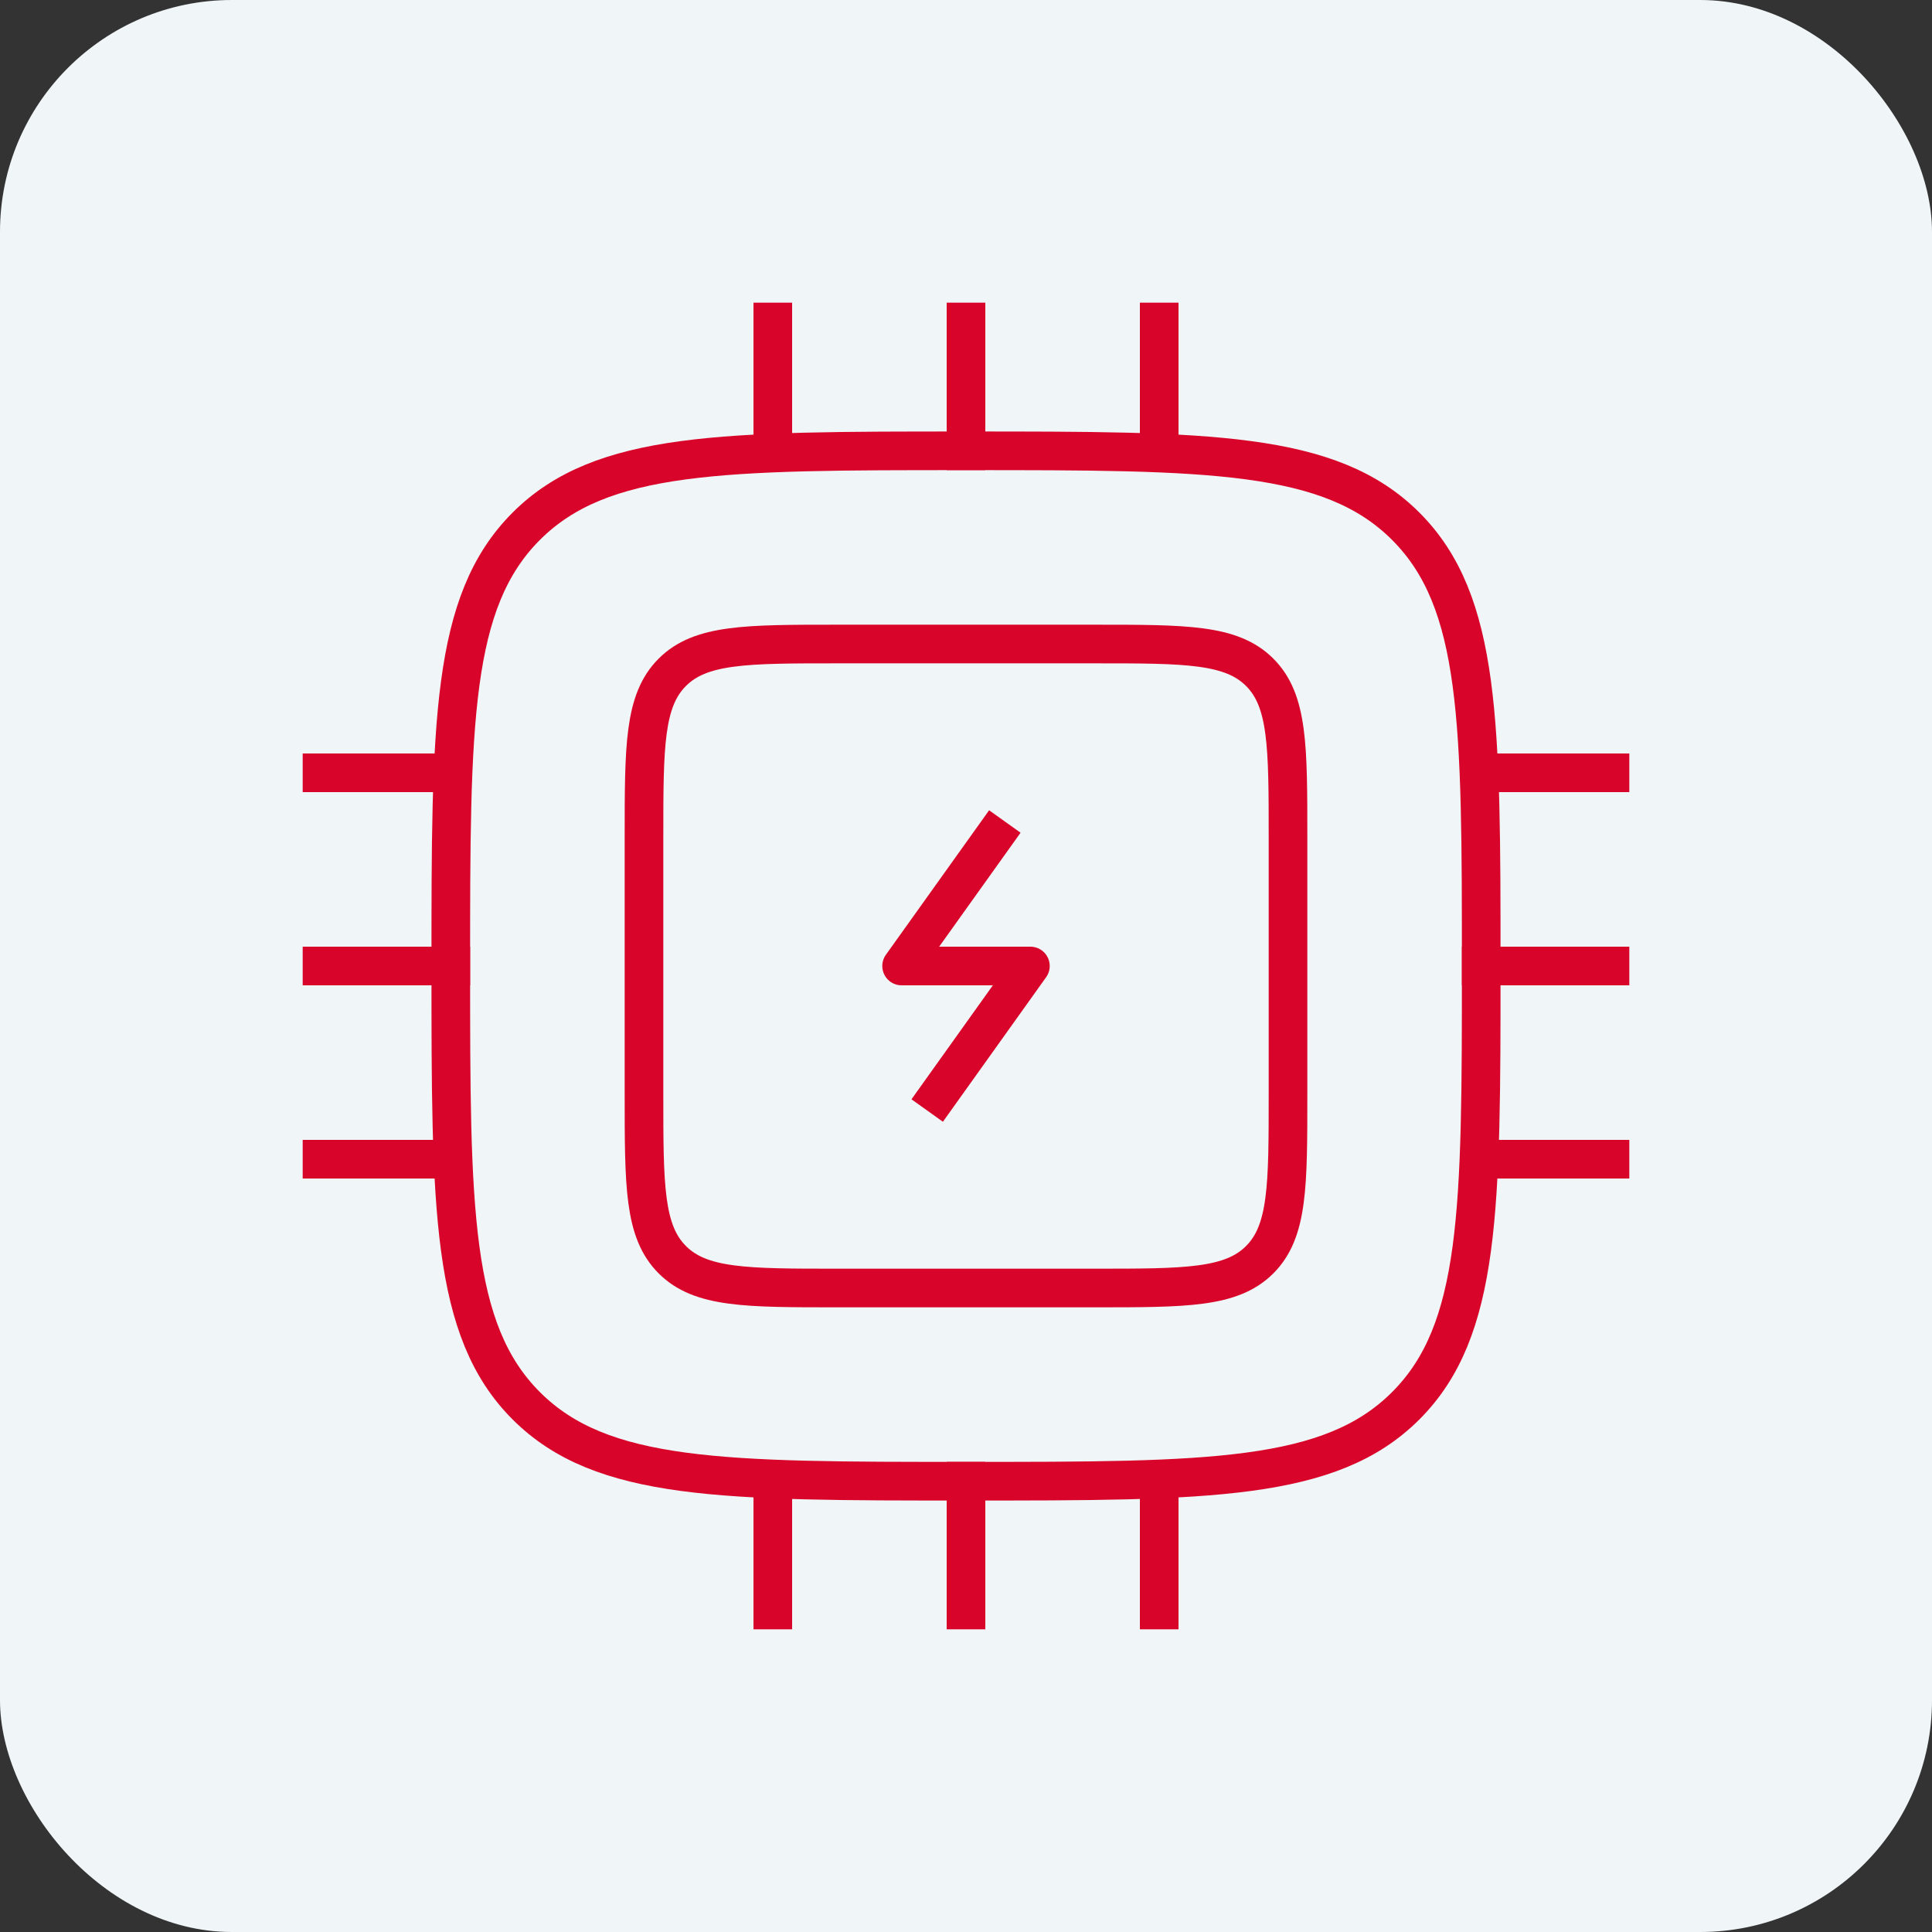 <svg width="100" height="100" viewBox="0 0 100 100" fill="none" xmlns="http://www.w3.org/2000/svg">
<rect x="0" y="0" width="100" height="100" fill="#333333" stroke="none"/>
<rect width="100" height="100" rx="12" fill="#F0F5F7"/>
<path d="M33.333 43.334C33.333 38.62 33.333 36.262 34.798 34.798C36.262 33.334 38.619 33.334 43.333 33.334H56.667C61.381 33.334 63.738 33.334 65.202 34.798C66.667 36.262 66.667 38.62 66.667 43.334V56.667C66.667 61.381 66.667 63.738 65.202 65.202C63.738 66.667 61.381 66.667 56.667 66.667H43.333C38.619 66.667 36.262 66.667 34.798 65.202C33.333 63.738 33.333 61.381 33.333 56.667V43.334Z" stroke="#D90429" stroke-width="2" stroke-linecap="square"/>
<path d="M51.429 43.334L46.667 50H53.333L48.572 56.667" stroke="#D90429" stroke-width="2" stroke-linecap="square" stroke-linejoin="round"/>
<path d="M23.333 50C23.333 37.429 23.333 31.144 27.238 27.239C31.144 23.334 37.429 23.334 50 23.334C62.571 23.334 68.856 23.334 72.761 27.239C76.667 31.144 76.667 37.429 76.667 50C76.667 62.571 76.667 68.856 72.761 72.762C68.856 76.667 62.571 76.667 50 76.667C37.429 76.667 31.144 76.667 27.238 72.762C23.333 68.856 23.333 62.571 23.333 50Z" stroke="#D90429" stroke-width="2" stroke-linecap="square"/>
<path d="M23.333 50H16.667" stroke="#D90429" stroke-width="2" stroke-linecap="square"/>
<path d="M83.333 50H76.667" stroke="#D90429" stroke-width="2" stroke-linecap="square"/>
<path d="M23.333 40H16.667" stroke="#D90429" stroke-width="2" stroke-linecap="square"/>
<path d="M83.333 40H76.667" stroke="#D90429" stroke-width="2" stroke-linecap="square"/>
<path d="M23.333 60H16.667" stroke="#D90429" stroke-width="2" stroke-linecap="square"/>
<path d="M83.333 60H76.667" stroke="#D90429" stroke-width="2" stroke-linecap="square"/>
<path d="M50 76.666L50 83.333" stroke="#D90429" stroke-width="2" stroke-linecap="square"/>
<path d="M50 16.666L50 23.333" stroke="#D90429" stroke-width="2" stroke-linecap="square"/>
<path d="M40 76.666L40 83.333" stroke="#D90429" stroke-width="2" stroke-linecap="square"/>
<path d="M40 16.666L40 23.333" stroke="#D90429" stroke-width="2" stroke-linecap="square"/>
<path d="M60 76.666L60 83.333" stroke="#D90429" stroke-width="2" stroke-linecap="square"/>
<path d="M60 16.666L60 23.333" stroke="#D90429" stroke-width="2" stroke-linecap="square"/>
</svg>
